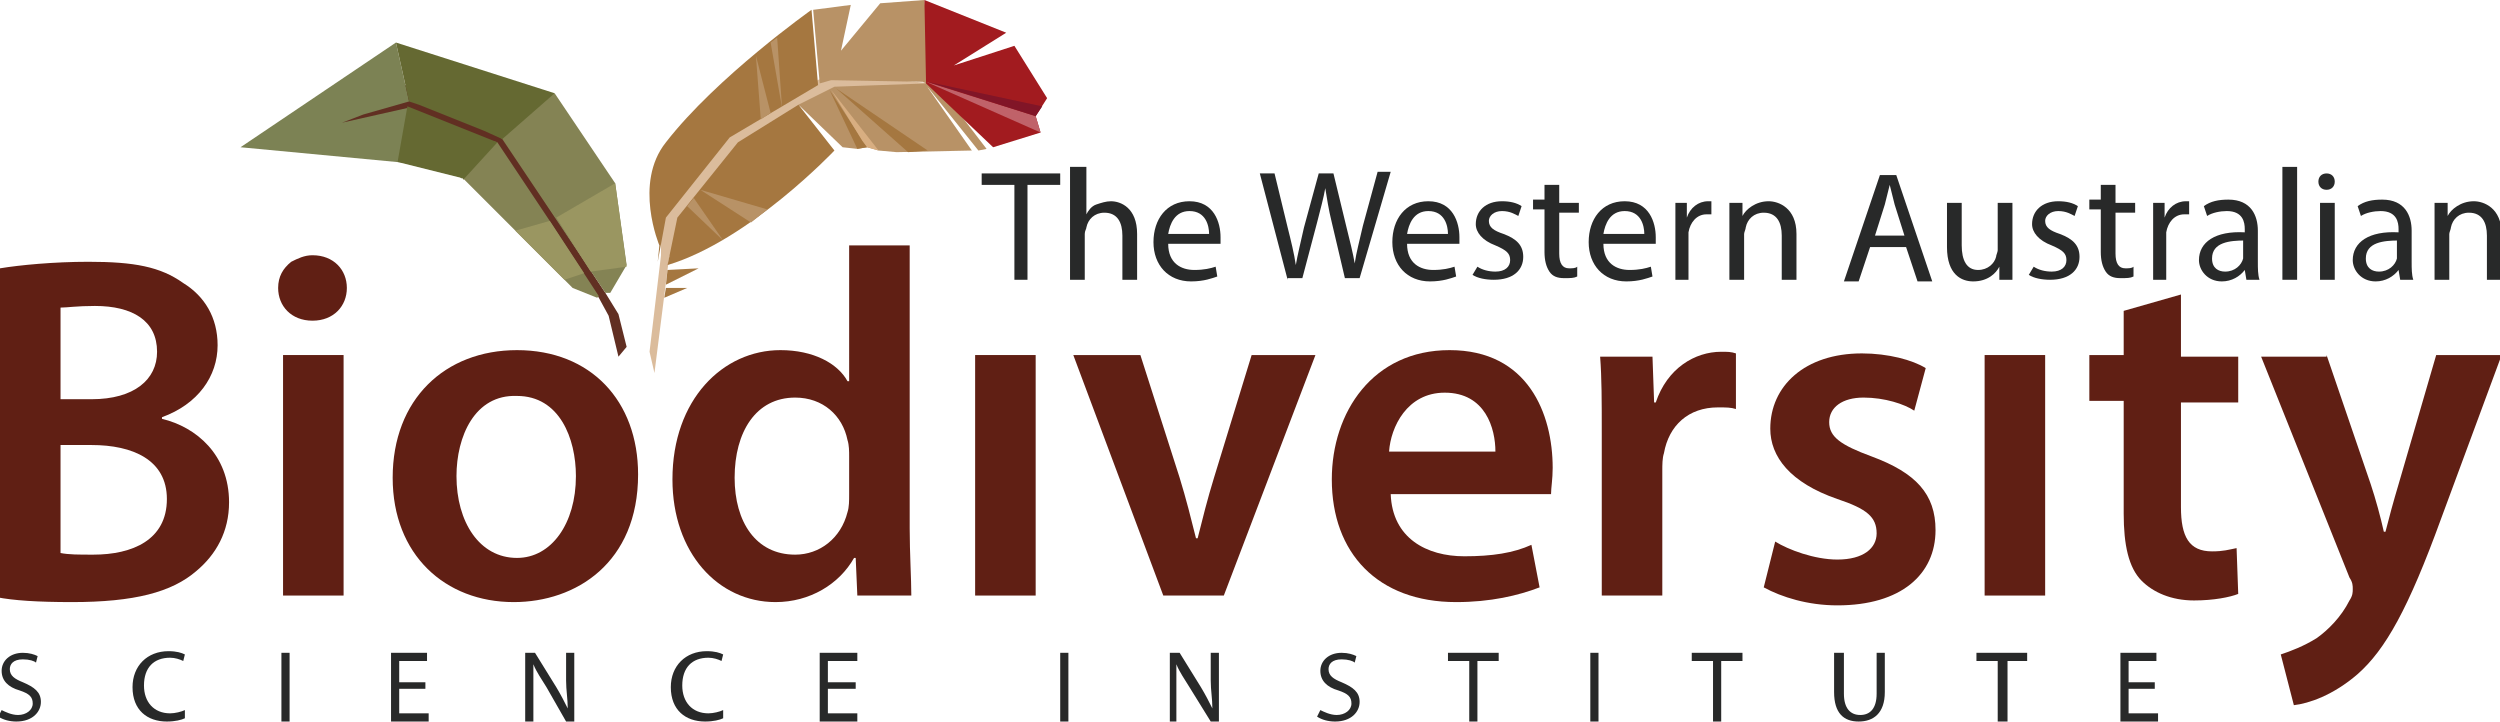 <?xml version="1.0" encoding="utf-8"?>
<!-- Generator: Adobe Illustrator 19.0.0, SVG Export Plug-In . SVG Version: 6.00 Build 0)  -->
<svg version="1.1" id="Layer_1" xmlns="http://www.w3.org/2000/svg" xmlns:xlink="http://www.w3.org/1999/xlink" x="0px" y="0px"
	 viewBox="0 0 152.8 44.1" style="enable-background:new 0 0 152.8 44.1;" xml:space="preserve">
<style type="text/css">
	.st0{clip-path:url(#SVGID_2_);fill:#282929;}
	.st1{clip-path:url(#SVGID_2_);fill:#601F14;}
	.st2{clip-path:url(#SVGID_2_);fill:#DBBC9C;}
	.st3{clip-path:url(#SVGID_2_);fill:#B89266;}
	.st4{clip-path:url(#SVGID_2_);fill:#A57740;}
	.st5{clip-path:url(#SVGID_2_);fill:#A21B1F;}
	.st6{clip-path:url(#SVGID_2_);fill:#C06269;}
	.st7{clip-path:url(#SVGID_2_);fill:#811527;}
	.st8{clip-path:url(#SVGID_2_);fill:#D8AE81;}
	.st9{clip-path:url(#SVGID_2_);fill:#CD9F6E;}
	.st10{clip-path:url(#SVGID_2_);fill:#612F22;}
	.st11{clip-path:url(#SVGID_2_);fill:#7C8254;}
	.st12{clip-path:url(#SVGID_2_);fill:#848354;}
	.st13{clip-path:url(#SVGID_2_);fill:#656932;}
	.st14{clip-path:url(#SVGID_2_);fill:#9A9661;}
</style>
<g>
	<defs>
		<rect id="SVGID_1_" y="0" width="152.8" height="44.2"/>
	</defs>
	<clipPath id="SVGID_2_">
		<use xlink:href="#SVGID_1_"  style="overflow:visible;"/>
	</clipPath>
	<path class="st0" d="M0.1,43.4c0.2,0.1,0.6,0.3,1,0.3C1.6,43.7,2,43.4,2,43c0-0.4-0.2-0.6-0.8-0.8c-0.7-0.2-1.1-0.6-1.1-1.2
		c0-0.6,0.5-1.1,1.3-1.1c0.4,0,0.7,0.1,0.9,0.2l-0.1,0.4c-0.1-0.1-0.4-0.2-0.8-0.2c-0.6,0-0.8,0.3-0.8,0.6c0,0.4,0.3,0.6,0.8,0.8
		c0.7,0.3,1.1,0.6,1.1,1.2c0,0.6-0.5,1.2-1.5,1.2c-0.4,0-0.8-0.1-1.1-0.3L0.1,43.4z"/>
	<path class="st0" d="M11.3,43.9c-0.2,0.1-0.6,0.2-1.1,0.2c-1.2,0-2.1-0.7-2.1-2.1c0-1.3,0.9-2.2,2.2-2.2c0.5,0,0.8,0.1,1,0.2
		l-0.1,0.4c-0.2-0.1-0.5-0.2-0.8-0.2c-1,0-1.6,0.6-1.6,1.7c0,1,0.6,1.7,1.6,1.7c0.3,0,0.7-0.1,0.9-0.2L11.3,43.9z"/>
	<rect x="17.2" y="39.9" class="st0" width="0.5" height="4.2"/>
	<polygon class="st0" points="23.9,39.9 23.9,44.1 26.2,44.1 26.2,43.6 24.4,43.6 24.4,42.1 26,42.1 26,41.7 24.4,41.7 24.4,40.4 
		26.1,40.4 26.1,39.9 	"/>
	<path class="st0" d="M32.1,44.1v-4.2h0.6L34,42c0.3,0.5,0.5,0.9,0.7,1.3l0,0c0-0.6-0.1-1.1-0.1-1.7v-1.7h0.5v4.2h-0.5L33.4,42
		c-0.3-0.5-0.6-0.9-0.8-1.4l0,0c0,0.5,0,1,0,1.7v1.8H32.1z"/>
	<path class="st0" d="M44.2,43.9c-0.2,0.1-0.6,0.2-1.1,0.2c-1.2,0-2.1-0.7-2.1-2.1c0-1.3,0.9-2.2,2.2-2.2c0.5,0,0.8,0.1,1,0.2
		l-0.1,0.4c-0.2-0.1-0.5-0.2-0.8-0.2c-1,0-1.6,0.6-1.6,1.7c0,1,0.6,1.7,1.6,1.7c0.3,0,0.7-0.1,0.9-0.2L44.2,43.9z"/>
	<polygon class="st0" points="50.1,39.9 50.1,44.1 52.4,44.1 52.4,43.6 50.6,43.6 50.6,42.1 52.3,42.1 52.3,41.7 50.6,41.7 
		50.6,40.4 52.4,40.4 52.4,39.9 	"/>
	<rect x="64.8" y="39.9" class="st0" width="0.5" height="4.2"/>
	<path class="st0" d="M71.5,44.1v-4.2h0.6l1.3,2.1c0.3,0.5,0.5,0.9,0.7,1.3l0,0c0-0.6-0.1-1.1-0.1-1.7v-1.7h0.5v4.2h-0.5L72.7,42
		c-0.3-0.5-0.6-0.9-0.8-1.4l0,0c0,0.5,0,1,0,1.7v1.8H71.5z"/>
	<path class="st0" d="M80.7,43.4c0.2,0.1,0.6,0.3,1,0.3c0.5,0,0.9-0.3,0.9-0.7c0-0.4-0.2-0.6-0.8-0.8c-0.7-0.2-1.1-0.6-1.1-1.2
		c0-0.6,0.5-1.1,1.3-1.1c0.4,0,0.7,0.1,0.9,0.2l-0.1,0.4c-0.1-0.1-0.4-0.2-0.8-0.2c-0.6,0-0.8,0.3-0.8,0.6c0,0.4,0.3,0.6,0.8,0.8
		c0.7,0.3,1.1,0.6,1.1,1.2c0,0.6-0.5,1.2-1.5,1.2c-0.4,0-0.8-0.1-1.1-0.3L80.7,43.4z"/>
	<polygon class="st0" points="88.5,39.9 88.5,40.4 89.8,40.4 89.8,44.1 90.3,44.1 90.3,40.4 91.6,40.4 91.6,39.9 	"/>
	<rect x="97.2" y="39.9" class="st0" width="0.5" height="4.2"/>
	<polygon class="st0" points="103.4,39.9 103.4,40.4 104.7,40.4 104.7,44.1 105.2,44.1 105.2,40.4 106.5,40.4 106.5,39.9 	"/>
	<path class="st0" d="M112.7,39.9v2.5c0,0.9,0.4,1.3,1,1.3c0.6,0,1-0.4,1-1.3v-2.5h0.5v2.4c0,1.3-0.7,1.8-1.6,1.8
		c-0.9,0-1.5-0.5-1.5-1.8v-2.4H112.7z"/>
	<polygon class="st0" points="120.8,39.9 120.8,40.4 122.1,40.4 122.1,44.1 122.7,44.1 122.7,40.4 123.9,40.4 123.9,39.9 	"/>
	<polygon class="st0" points="129.6,39.9 129.6,44.1 131.9,44.1 131.9,43.6 130.1,43.6 130.1,42.1 131.7,42.1 131.7,41.7 
		130.1,41.7 130.1,40.4 131.8,40.4 131.8,39.9 	"/>
	<polygon class="st0" points="62,11.3 60,11.3 60,10.6 64.8,10.6 64.8,11.3 62.8,11.3 62.8,17.1 62,17.1 	"/>
	<path class="st0" d="M65.5,10.2h0.9v2.9h0c0.1-0.2,0.3-0.5,0.6-0.6c0.3-0.1,0.6-0.2,0.9-0.2c0.6,0,1.6,0.4,1.6,2v2.8h-0.9v-2.7
		c0-0.8-0.3-1.4-1.1-1.4c-0.6,0-1,0.4-1.1,0.9c0,0.1-0.1,0.2-0.1,0.4v2.8h-0.9V10.2z"/>
	<path class="st0" d="M71.4,14.9c0,1.2,0.8,1.6,1.6,1.6c0.6,0,1-0.1,1.3-0.2l0.1,0.6c-0.3,0.1-0.8,0.3-1.6,0.3c-1.4,0-2.3-1-2.3-2.4
		c0-1.4,0.8-2.5,2.2-2.5c1.5,0,1.9,1.3,1.9,2.2c0,0.2,0,0.3,0,0.4H71.4z M73.9,14.3c0-0.5-0.2-1.4-1.2-1.4c-0.9,0-1.2,0.8-1.3,1.4
		H73.9z"/>
	<path class="st0" d="M78.7,17.1L77,10.6h0.9l0.8,3.3c0.2,0.8,0.4,1.6,0.5,2.3h0c0.1-0.6,0.3-1.4,0.5-2.3l0.9-3.3h0.9l0.8,3.3
		c0.2,0.8,0.4,1.6,0.5,2.2h0c0.1-0.7,0.3-1.4,0.5-2.3l0.9-3.3H85l-1.9,6.5h-0.9l-0.8-3.4c-0.2-0.8-0.3-1.5-0.4-2.1h0
		c-0.1,0.6-0.3,1.3-0.5,2.1l-0.9,3.4H78.7z"/>
	<path class="st0" d="M86,14.9c0,1.2,0.8,1.6,1.6,1.6c0.6,0,1-0.1,1.3-0.2l0.1,0.6c-0.3,0.1-0.8,0.3-1.6,0.3c-1.4,0-2.3-1-2.3-2.4
		c0-1.4,0.8-2.5,2.2-2.5c1.5,0,1.9,1.3,1.9,2.2c0,0.2,0,0.3,0,0.4H86z M88.5,14.3c0-0.5-0.2-1.4-1.2-1.4c-0.9,0-1.2,0.8-1.3,1.4
		H88.5z"/>
	<path class="st0" d="M90.3,16.3c0.3,0.2,0.7,0.3,1.1,0.3c0.6,0,0.9-0.3,0.9-0.7c0-0.4-0.2-0.6-0.9-0.9c-0.8-0.3-1.2-0.8-1.2-1.3
		c0-0.8,0.6-1.4,1.6-1.4c0.5,0,0.9,0.1,1.2,0.3l-0.2,0.6c-0.2-0.1-0.5-0.3-1-0.3c-0.5,0-0.8,0.3-0.8,0.6c0,0.4,0.3,0.6,0.9,0.8
		c0.8,0.3,1.2,0.7,1.2,1.4c0,0.8-0.6,1.4-1.8,1.4c-0.5,0-1-0.1-1.3-0.3L90.3,16.3z"/>
	<path class="st0" d="M95.3,11.3v1.1h1.2v0.6h-1.2v2.5c0,0.6,0.2,0.9,0.6,0.9c0.2,0,0.4,0,0.5-0.1l0,0.6c-0.2,0.1-0.4,0.1-0.8,0.1
		c-0.4,0-0.7-0.1-0.9-0.4c-0.2-0.3-0.3-0.7-0.3-1.2v-2.6h-0.7v-0.6h0.7v-0.9L95.3,11.3z"/>
	<path class="st0" d="M98,14.9c0,1.2,0.8,1.6,1.6,1.6c0.6,0,1-0.1,1.3-0.2l0.1,0.6c-0.3,0.1-0.8,0.3-1.6,0.3c-1.4,0-2.3-1-2.3-2.4
		c0-1.4,0.8-2.5,2.2-2.5c1.5,0,1.9,1.3,1.9,2.2c0,0.2,0,0.3,0,0.4H98z M100.5,14.3c0-0.5-0.2-1.4-1.2-1.4c-0.9,0-1.2,0.8-1.3,1.4
		H100.5z"/>
	<path class="st0" d="M102.4,13.9c0-0.6,0-1,0-1.5h0.7l0,0.9h0c0.2-0.6,0.7-1,1.3-1c0.1,0,0.2,0,0.2,0v0.8c-0.1,0-0.2,0-0.3,0
		c-0.6,0-1,0.5-1.1,1.1c0,0.1,0,0.3,0,0.4v2.5h-0.8V13.9z"/>
	<path class="st0" d="M105.7,13.7c0-0.5,0-0.9,0-1.3h0.8l0,0.8h0c0.2-0.4,0.8-0.9,1.6-0.9c0.6,0,1.7,0.4,1.7,2v2.8h-0.9v-2.7
		c0-0.8-0.3-1.4-1.1-1.4c-0.6,0-1,0.4-1.1,0.9c0,0.1-0.1,0.3-0.1,0.4v2.8h-0.9V13.7z"/>
	<path class="st0" d="M114.3,15.1l-0.7,2.1h-0.9l2.2-6.5h1l2.2,6.5h-0.9l-0.7-2.1H114.3z M116.4,14.4l-0.6-1.9
		c-0.1-0.4-0.2-0.8-0.3-1.2h0c-0.1,0.4-0.2,0.8-0.3,1.2l-0.6,1.9H116.4z"/>
	<path class="st0" d="M123,15.8c0,0.5,0,0.9,0,1.3h-0.8l0-0.8h0c-0.2,0.4-0.7,0.9-1.6,0.9c-0.7,0-1.6-0.4-1.6-2.1v-2.7h0.9V15
		c0,0.9,0.3,1.5,1,1.5c0.6,0,1-0.4,1.1-0.8c0-0.1,0.1-0.3,0.1-0.4v-2.9h0.9V15.8z"/>
	<path class="st0" d="M124.3,16.3c0.3,0.2,0.7,0.3,1.1,0.3c0.6,0,0.9-0.3,0.9-0.7c0-0.4-0.2-0.6-0.9-0.9c-0.8-0.3-1.2-0.8-1.2-1.3
		c0-0.8,0.6-1.4,1.6-1.4c0.5,0,0.9,0.1,1.2,0.3l-0.2,0.6c-0.2-0.1-0.5-0.3-1-0.3c-0.5,0-0.8,0.3-0.8,0.6c0,0.4,0.3,0.6,0.9,0.8
		c0.8,0.3,1.2,0.7,1.2,1.4c0,0.8-0.6,1.4-1.8,1.4c-0.5,0-1-0.1-1.3-0.3L124.3,16.3z"/>
	<path class="st0" d="M129.3,11.3v1.1h1.2v0.6h-1.2v2.5c0,0.6,0.2,0.9,0.6,0.9c0.2,0,0.4,0,0.5-0.1l0,0.6c-0.2,0.1-0.4,0.1-0.8,0.1
		c-0.4,0-0.7-0.1-0.9-0.4c-0.2-0.3-0.3-0.7-0.3-1.2v-2.6h-0.7v-0.6h0.7v-0.9L129.3,11.3z"/>
	<path class="st0" d="M131.6,13.9c0-0.6,0-1,0-1.5h0.7l0,0.9h0c0.2-0.6,0.7-1,1.3-1c0.1,0,0.2,0,0.2,0v0.8c-0.1,0-0.2,0-0.3,0
		c-0.6,0-1,0.5-1.1,1.1c0,0.1,0,0.3,0,0.4v2.5h-0.8V13.9z"/>
	<path class="st0" d="M138,16c0,0.4,0,0.8,0.1,1.1h-0.8l-0.1-0.6h0c-0.3,0.4-0.8,0.7-1.4,0.7c-0.9,0-1.4-0.7-1.4-1.3
		c0-1.1,1-1.8,2.8-1.7V14c0-0.4-0.1-1.1-1.1-1.1c-0.4,0-0.9,0.1-1.2,0.3l-0.2-0.6c0.4-0.3,0.9-0.4,1.5-0.4c1.4,0,1.8,1,1.8,1.9V16z
		 M137.2,14.7c-0.9,0-2,0.1-2,1.1c0,0.6,0.4,0.8,0.8,0.8c0.6,0,1-0.4,1.1-0.8l0-0.3V14.7z"/>
	<rect x="139.5" y="10.2" class="st0" width="0.9" height="6.9"/>
	<path class="st0" d="M142.7,11.1c0,0.3-0.2,0.5-0.5,0.5c-0.3,0-0.5-0.2-0.5-0.5c0-0.3,0.2-0.5,0.5-0.5
		C142.5,10.6,142.7,10.8,142.7,11.1 M141.8,12.4h0.9v4.7h-0.9V12.4z"/>
	<path class="st0" d="M147.4,16c0,0.4,0,0.8,0.1,1.1h-0.8l-0.1-0.6h0c-0.3,0.4-0.8,0.7-1.4,0.7c-0.9,0-1.4-0.7-1.4-1.3
		c0-1.1,1-1.8,2.8-1.7V14c0-0.4-0.1-1.1-1.1-1.1c-0.4,0-0.9,0.1-1.2,0.3l-0.2-0.6c0.4-0.3,0.9-0.4,1.5-0.4c1.4,0,1.8,1,1.8,1.9V16z
		 M146.6,14.7c-0.9,0-2,0.1-2,1.1c0,0.6,0.4,0.8,0.8,0.8c0.6,0,1-0.4,1.1-0.8l0-0.3V14.7z"/>
	<path class="st0" d="M148.8,13.7c0-0.5,0-0.9,0-1.3h0.8l0,0.8h0c0.2-0.4,0.8-0.9,1.6-0.9c0.6,0,1.7,0.4,1.7,2v2.8H152v-2.7
		c0-0.8-0.3-1.4-1.1-1.4c-0.6,0-1,0.4-1.1,0.9c0,0.1-0.1,0.3-0.1,0.4v2.8h-0.9V13.7z"/>
	<path class="st1" d="M0,16.4c1.2-0.2,3.3-0.4,5.4-0.4c2.8,0,4.4,0.3,5.8,1.3c1.3,0.8,2.1,2.1,2.1,3.8c0,1.9-1.2,3.6-3.4,4.4v0.1
		c2.1,0.5,4.1,2.2,4.1,5.1c0,1.8-0.8,3.2-2,4.2c-1.5,1.3-3.8,1.9-7.6,1.9c-2.1,0-3.6-0.1-4.6-0.3V16.4z M3.7,24.4h1.9
		c2.6,0,4-1.2,4-2.9c0-1.9-1.5-2.8-3.8-2.8c-1.1,0-1.7,0.1-2.1,0.1V24.4z M3.7,33.8c0.5,0.1,1.1,0.1,2,0.1c2.4,0,4.5-0.9,4.5-3.4
		c0-2.4-2.1-3.3-4.6-3.3H3.7V33.8z"/>
	<path class="st1" d="M17.8,16c-0.5,0.4-0.8,0.9-0.8,1.6c0,1.1,0.8,2,2.1,2c1.3,0,2.1-0.9,2.1-2c0-1.1-0.8-2-2.1-2
		C18.6,15.6,18.2,15.8,17.8,16"/>
	<rect x="17.3" y="21.7" class="st1" width="3.7" height="14.7"/>
	<path class="st1" d="M39,29c0,5.4-3.8,7.8-7.6,7.8c-4.2,0-7.4-2.9-7.4-7.6c0-4.8,3.2-7.8,7.6-7.8C36.1,21.4,39,24.5,39,29
		 M27.9,29.1c0,2.8,1.4,5,3.7,5c2.1,0,3.6-2.1,3.6-5c0-2.3-1-4.9-3.6-4.9C29,24.1,27.9,26.7,27.9,29.1"/>
	<path class="st1" d="M55.6,15v17.3c0,1.5,0.1,3.1,0.1,4.1h-3.3l-0.1-2.3h-0.1c-0.9,1.6-2.7,2.7-4.8,2.7c-3.5,0-6.3-3-6.3-7.5
		c0-4.9,3.1-7.9,6.6-7.9c2,0,3.5,0.8,4.1,1.9h0.1V15H55.6z M51.9,27.9c0-0.3,0-0.7-0.1-1c-0.3-1.5-1.5-2.6-3.2-2.6
		c-2.4,0-3.7,2.1-3.7,4.9c0,2.7,1.3,4.7,3.7,4.7c1.5,0,2.8-1,3.2-2.6c0.1-0.3,0.1-0.7,0.1-1.1V27.9z"/>
	<rect x="59.6" y="21.7" class="st1" width="3.7" height="14.7"/>
	<path class="st1" d="M69.7,21.7l2.4,7.5c0.4,1.3,0.7,2.5,1,3.7h0.1c0.3-1.2,0.6-2.4,1-3.7l2.3-7.5h3.9l-5.6,14.7h-3.7l-5.5-14.7
		H69.7z"/>
	<path class="st1" d="M85,30.2c0.1,2.7,2.2,3.8,4.5,3.8c1.7,0,3-0.2,4.1-0.7l0.5,2.6c-1.3,0.5-3,0.9-5.1,0.9c-4.8,0-7.6-3-7.6-7.5
		c0-4.1,2.5-7.9,7.2-7.9c4.8,0,6.3,3.9,6.3,7.2c0,0.7-0.1,1.2-0.1,1.6H85z M91.4,27.6c0-1.4-0.6-3.6-3.1-3.6c-2.3,0-3.3,2.1-3.4,3.6
		H91.4z"/>
	<path class="st1" d="M97.9,26.5c0-2,0-3.4-0.1-4.7h3.2l0.1,2.8h0.1c0.7-2.1,2.4-3.1,4-3.1c0.4,0,0.6,0,0.9,0.1V25
		c-0.3-0.1-0.6-0.1-1.1-0.1c-1.8,0-3,1.1-3.3,2.8c-0.1,0.3-0.1,0.7-0.1,1.1v7.6h-3.7V26.5z"/>
	<path class="st1" d="M108.5,33.1c0.8,0.5,2.4,1.1,3.8,1.1c1.6,0,2.4-0.7,2.4-1.6c0-1-0.6-1.5-2.4-2.1c-2.9-1-4.1-2.6-4.1-4.3
		c0-2.6,2.1-4.6,5.6-4.6c1.6,0,3.1,0.4,3.9,0.9l-0.7,2.6c-0.6-0.4-1.8-0.8-3.1-0.8c-1.3,0-2.1,0.6-2.1,1.5c0,0.9,0.7,1.4,2.6,2.1
		c2.7,1,3.9,2.3,3.9,4.5c0,2.7-2.1,4.6-6,4.6c-1.8,0-3.4-0.5-4.5-1.1L108.5,33.1z"/>
	<rect x="121.3" y="21.7" class="st1" width="3.7" height="14.7"/>
	<path class="st1" d="M133.3,18v3.8h3.5v2.8h-3.5V31c0,1.8,0.5,2.7,1.9,2.7c0.7,0,1-0.1,1.5-0.2l0.1,2.8c-0.5,0.2-1.5,0.4-2.7,0.4
		c-1.4,0-2.5-0.5-3.2-1.2c-0.8-0.8-1.1-2.2-1.1-4.1v-6.9h-2.1v-2.8h2.1V19L133.3,18z"/>
	<path class="st1" d="M142.2,21.7l2.7,7.9c0.3,0.9,0.6,2,0.8,2.9h0.1c0.2-0.8,0.5-1.9,0.8-2.9l2.3-7.9h4l-3.7,10
		c-2,5.5-3.4,8-5.1,9.5c-1.5,1.3-3,1.8-3.9,1.9l-0.8-3.1c0.6-0.2,1.4-0.5,2.2-1c0.7-0.5,1.5-1.3,2-2.3c0.2-0.3,0.2-0.5,0.2-0.7
		c0-0.2,0-0.4-0.2-0.7l-5.4-13.5H142.2z"/>
	<polygon class="st2" points="40.4,15.6 39.7,21.5 40,22.8 40.9,15.7 42.2,13.4 45.5,8.8 48.8,6.5 58,5.2 50.8,4.5 44,7.8 
		40.4,12.8 	"/>
	<polygon class="st3" points="56.5,0 53.8,0.2 51.4,3.1 52,0.3 49.7,0.6 50.1,5.1 50.8,4.9 56.4,5 56.6,5.1 51,5.3 48.8,6.4 51.5,9 
		52.4,9.1 53,9 53.7,9.2 54.8,9.3 59.4,9.2 56.6,5.2 59.8,9.2 60.3,9.1 57,4.8 	"/>
	<path class="st4" d="M45.1,8.7l-3.7,4.6l-0.6,2.9c5-1.5,10.2-7,10.2-7l-2.2-2.8L45.1,8.7z"/>
	<path class="st4" d="M44.6,8.4l5.4-3.2l-0.4-4.6c0,0-5.8,4.1-8.9,8.1c-2,2.5-0.4,6.3-0.4,6.3l-0.1,1l0.5-2.7L44.6,8.4z"/>
	<polygon class="st3" points="45.9,13.6 42.8,11.6 46.9,12.8 	"/>
	<polygon class="st3" points="47.1,6.9 46.2,3.4 46.5,7.3 	"/>
	<polygon class="st3" points="47.5,2.3 47.8,6.6 47.1,2.6 	"/>
	<polygon class="st4" points="55.5,9.3 51.1,5.4 56.7,9.2 	"/>
	<polygon class="st3" points="42,12.6 44.2,14.7 42.4,12.1 	"/>
	<polygon class="st4" points="40.8,16.5 42.7,16.4 40.7,17.4 	"/>
	<polygon class="st4" points="40.7,17.6 42,17.6 40.6,18.2 	"/>
	<polygon class="st4" points="53,9 50.7,5.5 52.4,9.1 	"/>
	<polygon class="st5" points="62,2.8 58.3,4 61.5,2 56.5,0 56.6,5.1 60.7,9 63.6,8.1 63.3,7.1 64,6 	"/>
	<polygon class="st6" points="63.6,8.1 56.6,5 63.3,7.1 	"/>
	<polygon class="st7" points="63.3,7.1 56.7,5 63.7,6.5 	"/>
	<polygon class="st8" points="50.8,5.5 52.7,8.6 53,9 53.7,9.2 	"/>
	<polygon class="st9" points="52.7,8.6 53,9 53,9 	"/>
	<polygon class="st10" points="21.4,7.5 24.9,6.7 30,8.7 36.6,18.2 37.2,19.3 37.8,21.8 38.3,21.2 37.8,19.2 37,17.9 30.6,8.2 
		24.8,5.2 17.1,8.5 	"/>
	<polygon class="st11" points="20.9,7.5 22.2,7 25,6.2 24.2,2.6 14.7,9 27.4,10.2 25,6.6 24.9,6.6 	"/>
	<polygon class="st12" points="30.4,8.7 29.3,8.4 27.4,10.2 28.2,10.9 28.3,10.9 35,17.6 36.5,18.2 36.6,18.1 33.6,13.5 	"/>
	<polygon class="st12" points="30.7,8.5 37,17.9 37.3,17.9 38.3,16.2 37.6,11.2 33.9,5.7 29.8,7.8 	"/>
	<polygon class="st13" points="29.6,8 30.7,8.5 33.9,5.7 24.2,2.6 25,6.2 25.6,6.4 	"/>
	<polygon class="st13" points="24.9,6.5 24.3,9.9 28.3,10.9 28.3,11 30.4,8.7 	"/>
	<polygon class="st14" points="31.5,14.1 33.6,13.5 35.7,16.7 34.5,17.1 	"/>
	<polygon class="st14" points="34,13.3 37.6,11.2 38.3,16.3 36.1,16.6 	"/>
</g>
</svg>

